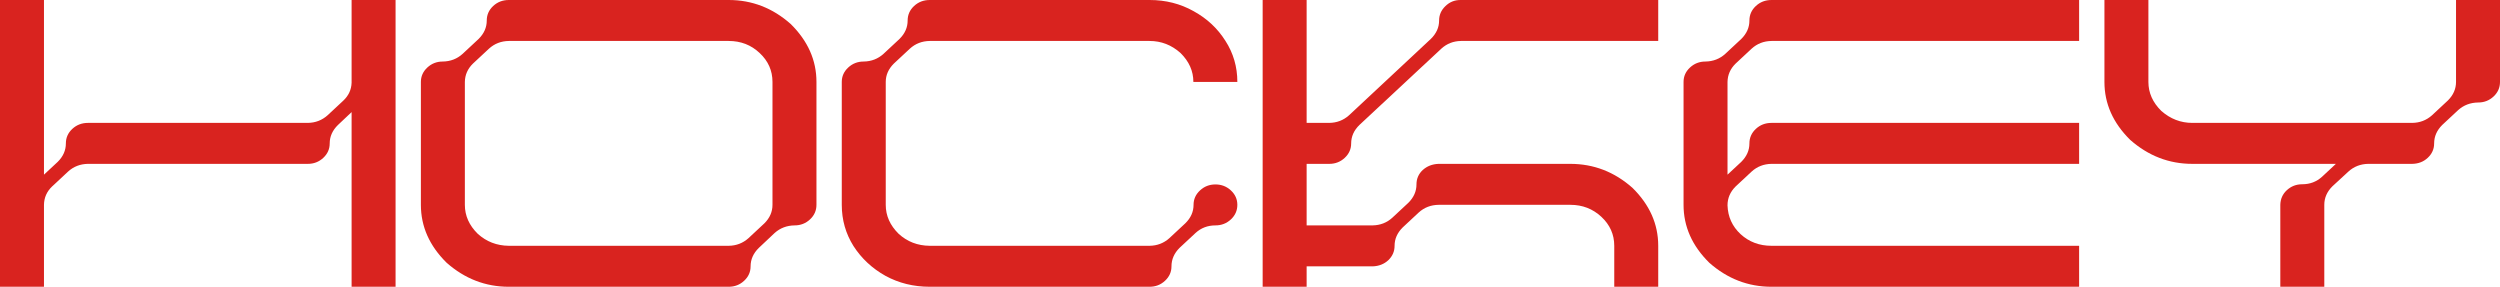 <svg xmlns="http://www.w3.org/2000/svg" fill="none" viewBox="0 0 1918 220" height="220" width="1918">
<g style="mix-blend-mode:color-dodge">
<path fill="#D9231F" d="M33.736 133.999L44.322 124.136C48.463 120.016 50.533 115.326 50.533 110.066C50.533 105.682 52.18 101.957 55.474 98.888C58.767 95.82 62.766 94.286 67.472 94.286H236.151C241.985 94.198 247.019 92.269 251.254 88.5C255.395 84.642 259.488 80.829 263.534 77.059C267.487 73.29 269.557 68.775 269.745 63.515V0H303.481V220H269.745V86.001L259.3 95.864C255.065 99.984 252.948 104.718 252.948 110.066C252.948 114.361 251.301 118.043 248.008 121.112C244.714 124.18 240.762 125.714 236.151 125.714H67.472C61.543 125.802 56.462 127.774 52.227 131.632C48.181 135.401 44.087 139.215 39.947 143.072C35.9 146.93 33.83 151.62 33.736 157.143V220H0V0H33.736V133.999Z"></path>
<path fill="#D9231F" d="M390.375 0H559.054C576.934 0 592.79 6.137 606.623 18.41C619.797 31.385 626.385 46.2 626.385 62.857V157.143C626.385 161.526 624.738 165.252 621.444 168.32C618.151 171.389 614.198 172.923 609.587 172.923C603.659 173.011 598.577 174.939 594.343 178.709C590.296 182.566 586.25 186.38 582.204 190.149C577.969 194.27 575.852 199.004 575.852 204.351C575.852 208.647 574.205 212.329 570.911 215.397C567.618 218.466 563.665 220 559.054 220H390.375C372.496 220 356.592 213.863 342.665 201.59C329.491 188.615 322.904 173.8 322.904 157.143V62.857C322.904 58.562 324.551 54.88 327.844 51.811C331.138 48.743 335.09 47.209 339.701 47.209C345.63 47.121 350.711 45.148 354.946 41.291C358.992 37.521 363.085 33.708 367.226 29.851C371.366 25.73 373.437 21.04 373.437 15.78C373.437 11.397 375.084 7.671 378.377 4.603C381.671 1.534 385.67 0 390.375 0ZM592.649 157.143C592.649 94.286 592.649 62.857 592.649 62.857C592.649 54.178 589.355 46.77 582.768 40.634C576.275 34.497 568.371 31.429 559.054 31.429C446.602 31.429 390.375 31.429 390.375 31.429C384.447 31.516 379.365 33.489 375.131 37.346C371.084 41.116 366.991 44.929 362.85 48.787C358.804 52.732 356.734 57.422 356.64 62.857C356.64 125.714 356.64 157.143 356.64 157.143C356.64 165.471 359.933 172.879 366.52 179.366C373.202 185.415 381.153 188.484 390.375 188.571H559.054C564.889 188.484 569.923 186.555 574.158 182.785C578.298 178.928 582.392 175.115 586.438 171.345C590.579 167.225 592.649 162.491 592.649 157.143Z"></path>
<path fill="#D9231F" d="M881.958 0C894.286 0 905.531 2.849 915.694 8.548C925.951 14.158 934.091 21.741 940.114 31.297C946.23 40.765 949.289 51.285 949.289 62.857H915.553C915.553 54.529 912.259 47.121 905.672 40.634C898.803 34.497 890.898 31.429 881.958 31.429H713.279C707.351 31.516 702.269 33.489 698.035 37.346C693.988 41.116 689.895 44.929 685.754 48.787C681.614 52.907 679.544 57.597 679.544 62.857V157.143C679.544 165.471 682.837 172.879 689.424 179.366C696.011 185.415 703.963 188.484 713.279 188.571C825.732 188.571 881.958 188.571 881.958 188.571C887.793 188.484 892.827 186.555 897.062 182.785C901.202 178.928 905.296 175.115 909.342 171.345C913.577 167.225 915.694 162.491 915.694 157.143C915.694 152.847 917.341 149.165 920.634 146.097C923.928 143.028 927.88 141.494 932.491 141.494C937.102 141.494 941.055 143.028 944.348 146.097C947.642 149.165 949.289 152.847 949.289 157.143C949.289 161.526 947.642 165.252 944.348 168.32C941.055 171.389 937.102 172.923 932.491 172.923C926.563 172.923 921.481 174.852 917.247 178.709C913.2 182.566 909.107 186.38 904.966 190.149C900.826 194.27 898.756 199.004 898.756 204.351C898.756 208.647 897.109 212.329 893.815 215.397C890.521 218.466 886.569 220 881.958 220H713.279C700.858 220 689.518 217.195 679.261 211.584C669.098 205.886 660.958 198.302 654.842 188.834C648.819 179.279 645.808 168.715 645.808 157.143V62.857C645.808 58.562 647.455 54.88 650.748 51.811C654.042 48.743 657.994 47.209 662.605 47.209C668.534 47.121 673.615 45.148 677.85 41.291C681.896 37.521 685.989 33.708 690.13 29.851C694.27 25.73 696.341 21.04 696.341 15.78C696.341 11.397 697.988 7.671 701.281 4.603C704.575 1.534 708.574 0 713.279 0H881.958Z"></path>
<path fill="#D9231F" d="M1053.12 204.351H1002.45V220H968.711V0H1002.45V94.286C1014.02 94.286 1019.81 94.286 1019.81 94.286C1025.64 94.198 1030.68 92.269 1034.91 88.5L1097.73 29.851C1101.96 25.73 1104.08 21.04 1104.08 15.78C1104.08 11.484 1105.68 7.802 1108.88 4.734C1112.08 1.578 1115.93 0 1120.45 0H1272.19V31.429H1120.88C1115.04 31.516 1110.01 33.489 1105.77 37.346L1042.96 95.864C1038.72 99.984 1036.61 104.718 1036.61 110.066C1036.61 114.361 1034.96 118.043 1031.67 121.112C1028.37 124.18 1024.42 125.714 1019.81 125.714C1008.23 125.714 1002.45 125.714 1002.45 125.714V172.923C1036.14 172.923 1052.98 172.923 1052.98 172.923C1058.91 172.835 1063.99 170.863 1068.22 167.005C1072.27 163.236 1076.36 159.422 1080.51 155.565C1084.65 151.445 1086.72 146.754 1086.72 141.494C1086.72 137.111 1088.32 133.429 1091.52 130.448C1094.81 127.468 1098.86 125.89 1103.65 125.714H1204.72C1222.69 125.714 1238.6 131.851 1252.43 144.124C1265.61 157.099 1272.19 171.915 1272.19 188.571V220H1238.46V188.571C1238.46 179.892 1235.16 172.485 1228.58 166.348C1221.99 160.211 1214.08 157.143 1204.86 157.143H1103.65C1097.73 157.231 1092.64 159.203 1088.41 163.06C1084.36 166.83 1080.27 170.644 1076.13 174.501C1071.99 178.621 1069.92 183.311 1069.92 188.571C1069.92 192.867 1068.32 196.549 1065.12 199.617C1061.92 202.598 1057.92 204.176 1053.12 204.351Z"></path>
<path fill="#D9231F" d="M1595.1 0V31.429C1437.76 31.429 1359.09 31.429 1359.09 31.429C1353.16 31.516 1348.08 33.489 1343.84 37.346C1339.8 41.116 1335.7 44.929 1331.56 48.787C1327.52 52.732 1325.45 57.422 1325.35 62.857C1325.35 110.285 1325.35 133.999 1325.35 133.999L1335.94 124.136C1340.08 120.016 1342.15 115.326 1342.15 110.066C1342.15 105.682 1343.8 101.957 1347.09 98.888C1350.38 95.82 1354.38 94.286 1359.09 94.286H1595.1V125.714H1359.09C1353.16 125.802 1348.08 127.774 1343.84 131.632C1339.8 135.401 1335.7 139.215 1331.56 143.072C1327.42 147.193 1325.35 152.014 1325.35 157.537C1325.63 166.304 1328.97 173.668 1335.37 179.629C1341.87 185.591 1349.77 188.571 1359.09 188.571H1595.1V220H1359.09C1341.21 220 1325.3 213.863 1311.38 201.59C1298.2 188.615 1291.62 173.8 1291.62 157.143V62.857C1291.62 58.562 1293.26 54.88 1296.56 51.811C1299.85 48.743 1303.8 47.209 1308.41 47.209C1314.34 47.121 1319.42 45.148 1323.66 41.291C1327.7 37.521 1331.8 33.708 1335.94 29.851C1340.08 25.73 1342.15 21.04 1342.15 15.78C1342.15 11.397 1343.8 7.671 1347.09 4.603C1350.38 1.534 1354.38 0 1359.09 0H1595.1Z"></path>
<path fill="#D9231F" d="M1884.26 0H1918V62.857C1918 67.24 1916.35 70.966 1913.06 74.035C1909.77 77.103 1905.81 78.637 1901.2 78.637C1895.27 78.725 1890.19 80.653 1885.96 84.423C1881.91 88.281 1877.82 92.094 1873.68 95.864C1869.54 99.984 1867.47 104.718 1867.47 110.066C1867.47 114.361 1865.82 118.043 1862.53 121.112C1859.33 124.092 1855.37 125.627 1850.67 125.714H1816.93C1811.01 125.802 1805.92 127.774 1801.69 131.632C1797.64 135.401 1793.55 139.171 1789.41 142.941C1785.27 147.061 1783.2 151.795 1783.2 157.143V220H1749.46V157.143C1749.56 152.672 1751.2 148.946 1754.4 145.965C1757.7 142.897 1761.65 141.363 1766.26 141.363C1772.19 141.363 1777.27 139.434 1781.5 135.577L1792.09 125.714H1681.99C1664.11 125.714 1648.21 119.578 1634.28 107.304C1621.11 94.329 1614.52 79.514 1614.52 62.857V0H1648.25V62.857C1648.25 71.186 1651.55 78.593 1658.14 85.081C1665.1 91.217 1673.05 94.286 1681.99 94.286H1850.67C1856.5 94.198 1861.54 92.269 1865.77 88.5C1869.82 84.642 1873.91 80.829 1878.05 77.059C1882.19 72.939 1884.26 68.205 1884.26 62.857C1884.26 20.952 1884.26 0 1884.26 0Z"></path>
</g>
</svg>
